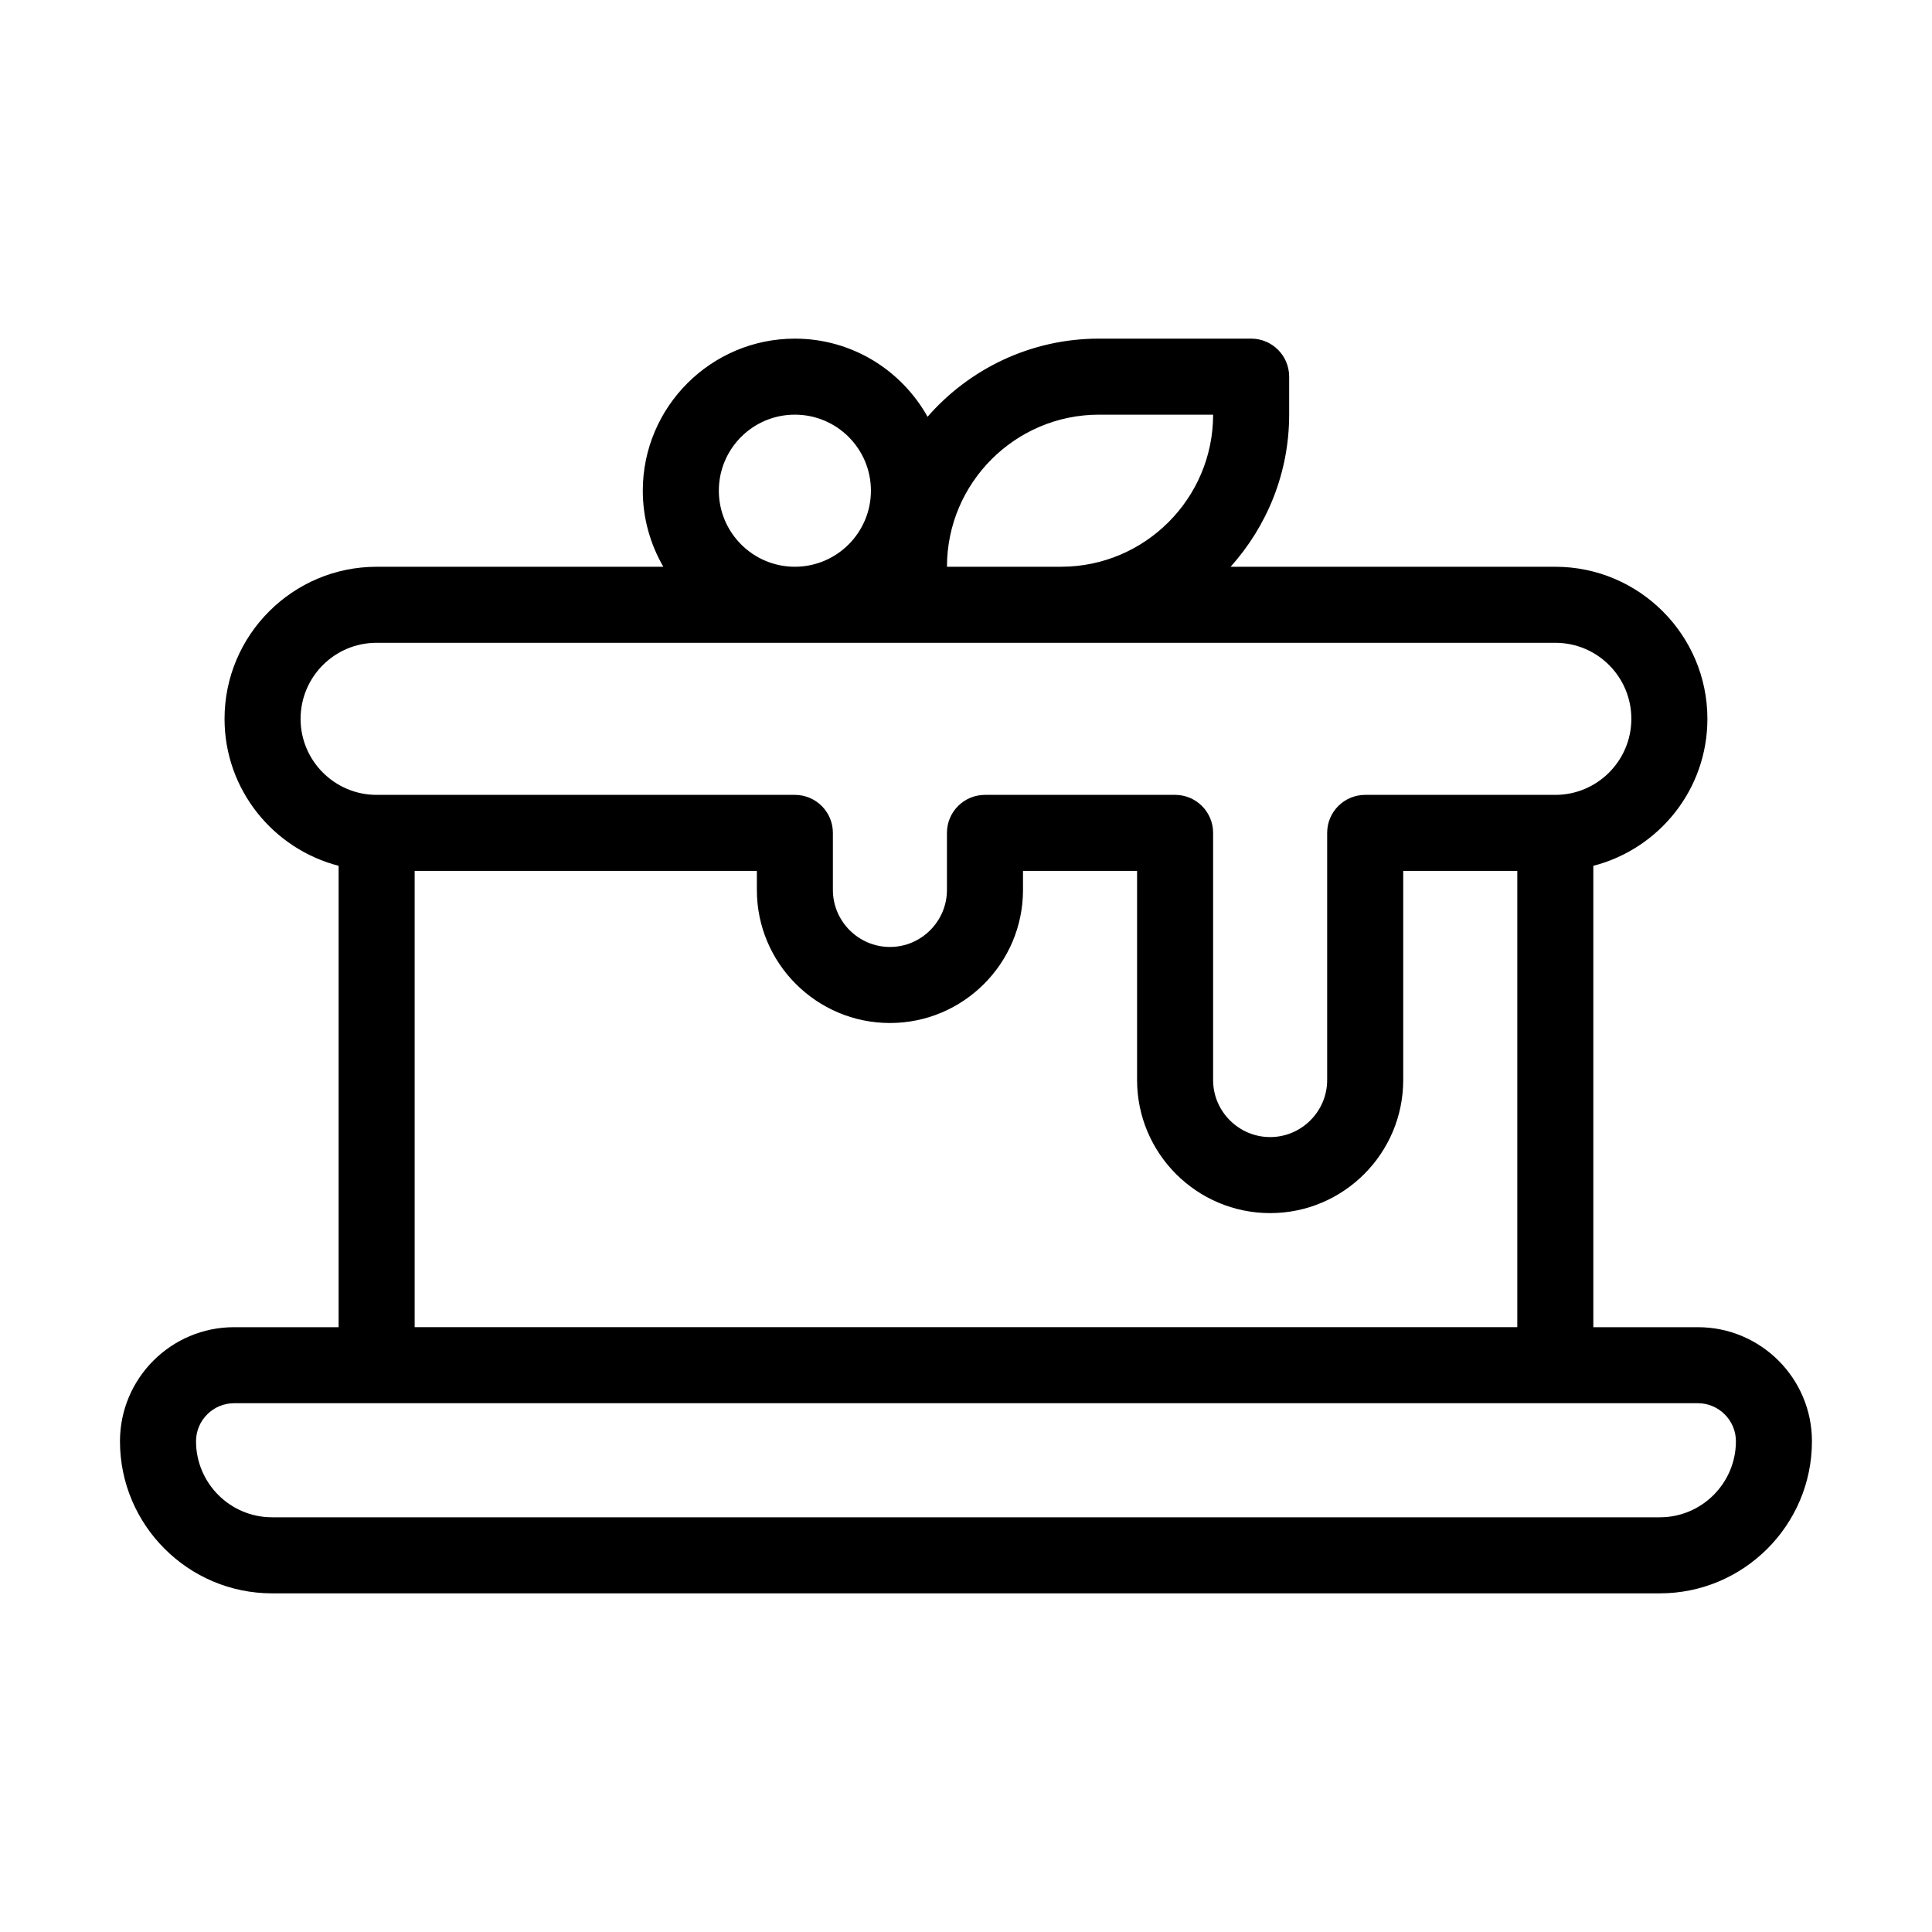 <?xml version="1.0" encoding="UTF-8"?>
<!-- Uploaded to: SVG Repo, www.svgrepo.com, Generator: SVG Repo Mixer Tools -->
<svg fill="#000000" width="800px" height="800px" version="1.1" viewBox="144 144 512 512" xmlns="http://www.w3.org/2000/svg">
 <path d="m593.96 495.72h-27.711v-122.27c17.383-4.484 30.23-20.203 30.23-38.945 0-22.219-18.086-40.305-40.305-40.305h-86.051c9.621-10.73 15.516-24.836 15.516-40.305v-10.078c0-5.594-4.535-10.078-10.078-10.078h-40.305c-18.086 0-34.359 8.012-45.445 20.707-6.898-12.34-20.047-20.703-35.16-20.703-22.219 0-40.305 18.086-40.305 40.305 0 7.356 2.016 14.207 5.441 20.152h-75.977c-22.219 0-40.305 18.086-40.305 40.305 0 18.742 12.898 34.461 30.23 38.945v122.27h-27.711c-16.676 0-30.23 13.551-30.23 30.23 0 22.219 18.086 40.305 40.305 40.305h367.78c22.219 0 40.305-18.086 40.305-40.305 0.004-16.68-13.551-30.23-30.227-30.23zm-158.7-241.83h30.23c0 22.219-18.086 40.305-40.305 40.305h-30.23c0-22.219 18.086-40.305 40.305-40.305zm-80.609 0c11.133 0 20.152 9.02 20.152 20.152 0 11.082-9.02 20.152-20.152 20.152s-20.152-9.07-20.152-20.152c0-11.137 9.016-20.152 20.152-20.152zm-130.99 80.609c0-11.133 9.02-20.152 20.152-20.152h312.36c11.133 0 20.152 9.02 20.152 20.152 0 11.082-9.02 20.152-20.152 20.152h-50.383c-5.543 0-10.078 4.484-10.078 10.078v65.496c0 8.312-6.801 15.113-15.113 15.113s-15.113-6.801-15.113-15.113v-65.5c0-5.594-4.535-10.078-10.078-10.078l-50.379 0.004c-5.543 0-10.078 4.484-10.078 10.078v15.113c0 8.312-6.801 15.113-15.113 15.113s-15.113-6.801-15.113-15.113v-15.113c0-5.594-4.535-10.078-10.078-10.078h-110.84c-11.133 0-20.152-9.07-20.152-20.152zm156.18 80.609c19.445 0 35.266-15.82 35.266-35.266v-5.039h30.23v55.418c0 19.445 15.82 35.266 35.266 35.266s35.266-15.82 35.266-35.266v-55.418h30.23v120.91h-292.21v-120.91h90.688v5.039c-0.004 19.445 15.816 35.266 35.266 35.266zm204.04 130.99h-367.78c-11.133 0-20.152-9.07-20.152-20.152 0-5.543 4.535-10.078 10.078-10.078h387.93c5.543 0 10.078 4.535 10.078 10.078-0.004 11.086-9.023 20.152-20.156 20.152z"/>
</svg>